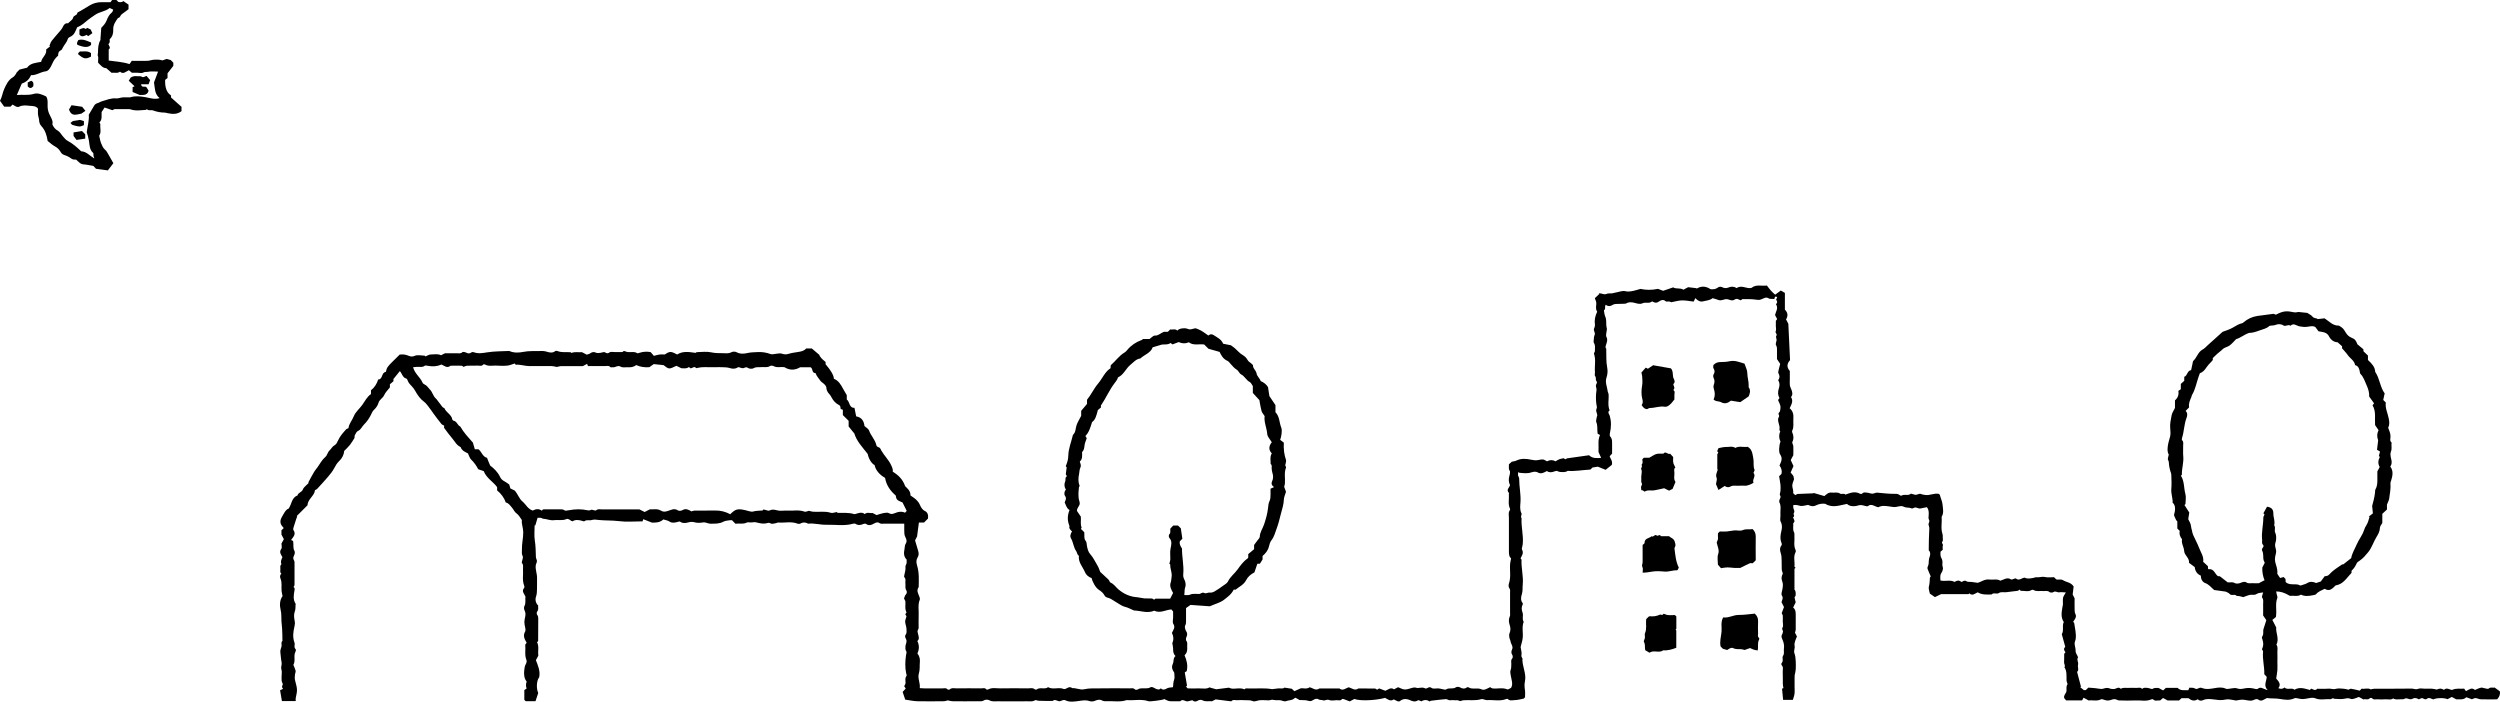 <?xml version="1.0" encoding="UTF-8"?>
<svg id="_レイヤー_2" data-name="レイヤー_2" xmlns="http://www.w3.org/2000/svg" width="436.47" height="122.64" viewBox="0 0 436.47 122.64">
  <g id="_レイヤー_1-2" data-name="レイヤー_1">
    <g>
      <path d="M3.38,12.15c.52-.12.89-.22,1.35-.33.56-.81,1.54-.85,2.46-1.02.09-.78,1.02-1.22.87-2.16.21-.17.45-.36.69-.55-.04-.03-.08-.05-.12-.08.12-.29.2-.62.38-.86.38-.5.82-.96,1.22-1.45.25-.3.55-.59.71-.94.2-.44.41-.75.95-.7.3-.32.78-.59.87-.96.11-.47.68-.36.73-.82.01-.14.35-.25.54-.36.52-.32,1.04-.62,1.56-.94.65-.4,1.35-.6,2.11-.6.51,0,1.03,0,1.59,0,.08-.11.19-.24.29-.38h.75c.09.09.21.21.35.35.28.03.57.1.86-.16.29.2.61.42.9.62v.79c-.08.06-.24.19-.4.31-.26.2-.52.39-.79.58-.25.18-.25.61-.64.64-.44.61-.87,1.21-.84,2.01.03.64-.11,1.24-.62,1.71-.03.27.12.6-.22.83.04.31.49.62.05.96v1.93c1.19.17,2.39.22,3.63.62.12-.18.29-.42.4-.57,1.02,0,1.88.02,2.73,0,.35-.01.69-.15,1.05-.19.34-.03.68-.02,1.03,0,.15,0,.3.07.53.12.2-.07.49-.17.75-.26.21.06.42.12.72.2.09.1.26.27.44.46v.55c-.34.44-.67.85-1.01,1.3v.82c-.14.11-.3.24-.42.33q-.07,1.97.96,2.66s.07.05.07.07c0,.14,0,.27,0,.34.63.56,1.23,1.1,1.83,1.63v.75c-.74.6-1.58.53-2.44.36-.16-.03-.31-.1-.47-.1-.73,0-1.42-.14-2.1-.39-.21-.08-.47,0-.71-.03-.12-.02-.23-.11-.36-.18-.02.02-.06.11-.11.12-.9.05-1.8.23-2.68-.08-.12-.04-.26-.05-.39-.05-.79,0-1.58-.01-2.36,0-.15,0-.29.12-.45.19-.43-.15-.88-.3-1.36-.47-.19.29-.35.53-.52.79-.05.62.16,1.32-.39,1.82.06.12.18.25.17.35-.08.65.22,1.35-.2,1.97.11.43.16.89.33,1.3.17.41.33.84.7,1.15.22.18.37.45.51.7.32.55.63,1.1.93,1.64-.32.41-.61.81-.96,1.26-.64-.09-1.32-.18-2.07-.28-.14-.15-.32-.35-.45-.49-.63-.11-1.17-.25-1.72-.28-.61-.04-.9-.51-1.3-.83-.3,0-.57.01-.85-.19-.35-.26-.76-.48-1.18-.6-.37-.11-.56-.34-.72-.62-.24-.41-.56-.69-.98-.92-.46-.25-.85-.63-1.24-.93-.16-1-.43-1.88-1.09-2.59-.29-.31-.39-.66-.41-1.07-.02-.32-.15-.62-.19-.94-.03-.34,0-.68,0-1.05-.37-.5-.99-.44-1.5-.49-.57-.06-1.18-.15-1.77.15-.4.2-.79-.17-1.17-.36-.1.1-.22.22-.36.36H.73c-.2-.29-.46-.65-.73-1.02.37-.67.44-1.4.72-2.02.35-.79.72-1.62,1.54-2.1.2-.11.34-.33.48-.51.08-.1.1-.24.18-.33.16-.18.33-.34.46-.47ZM13.47,4.76c-.29.67-.5,1.4-1.29,1.7-.15.06-.31.21-.35.36-.16.57-.6.98-.86,1.49-.09.17-.17.4-.32.46-.43.19-.51.52-.5.94-.44.38-.78.83-1.02,1.4-.34.81-.71,1.29-1.14,1.34-.91.1-1.65.73-2.58.67-.32.8-.9,1.24-1.61,1.48-.28.66-.55,1.28-.86,1.99,1.02-.11,1.98.1,2.95-.2.74-.23,1.47.13,2.16.44.35.5.25,1.08.26,1.64,0,.49.08.94.29,1.42.26.6.73,1.19.54,1.82.23.55.54.88.99,1.13.35.2.56.64.85.96.25.27.48.6.79.76.92.48,1.67,1.16,2.4,1.85.96.05,1.52.81,2.28,1.25,0-.17-.09-.28-.12-.41-.04-.19.03-.48-.08-.57-.64-.56-.6-1.36-.71-2.06-.1-.61-.27-1.19-.4-1.56.17-1.16.45-2.11.36-3.03.3-.5.57-.93.82-1.38.16-.3.33-.55.7-.64.27-.07.51-.26.78-.33.81-.22,1.58-.59,2.47-.5.37.04.76-.15,1.15-.18.41-.03.82,0,1.23,0,.06,0,.13-.02.19-.04.86-.24,1.63-.16,2.63.02.76.14,1.54.43,2.4.15-.91-.71-.81-1.77-.98-2.74.22-.6.46-1.23.71-1.89-.64,0-1.24-.09-1.79.04-.25.06-.52-.04-.8.13-.25.15-.66.03-1.01.03h-.97c-.21-.17-.38-.32-.53-.44-.55.25-.98.77-1.55.25-.45.36-.98.11-1.47.2-.29-.26-.57-.5-.92-.81-.59.02-.98-.51-1.43-.95v-.41c0-.24.07-.51-.02-.71-.12-.25,0-.44,0-.66.01-.76.03-1.51.43-2.19.03-.05,0-.13,0-.2.05-.66.1-1.31.14-1.92.42-.43.75-.8.95-1.32.19-.5.44-1.01.91-1.37.13-.1.15-.32.23-.49-.2-.09-.4-.18-.63-.29-.73.63-1.76.64-2.56,1.22-.39.28-.81.53-1.19.84-.57.47-1.11,1-1.92,1.32Z"/>
      <path d="M25.55,15.2c.11.18.25.4.39.62-.05.13-.08.29-.16.4-.39.46-.94.34-1.39.36-.43-.18-.81-.34-1.24-.52v-.84c.1-.05.24-.11.35-.16-.35-.32-.69-.64-1.02-.95.12-.2.2-.33.33-.56.26-.18.64-.31,1.08-.25.32.05.64-.08.97.15.14.1.51-.13.72-.2.23.27.4.47.63.74-.06.17-.16.43-.27.72h-1.31c.08.64.6.32.94.48Z"/>
      <path d="M14.92,19.35c-.19.14-.39.27-.71.49-.69.07-1.71.68-2.16-.73.11-.19.26-.43.44-.74.61.09,1.23.18,1.85.27.16.19.32.4.57.71Z"/>
      <path d="M15.39,6.32c-.07-.07-.15-.14-.25-.23-.4.16-.83.49-1.27-.05v-.89c.2-.08.43-.21.67-.25.13-.02.29.09.46.16.04-.04.11-.1.21-.2.19.09.39.18.61.28.09.18.18.38.31.65-.25.17-.5.36-.75.53Z"/>
      <path d="M14.88,24.2c-.54.08-1.02.15-1.52.23-.16-.22-.31-.41-.52-.69v-.62c.51-.09,1.02-.17,1.46-.25.24.24.41.41.58.58v.75Z"/>
      <path d="M15.9,7.42v.43c-.15.09-.3.23-.48.28-.6.19-1.17-.05-1.72-.23-.35-.11-.34-.39-.02-.91.81-.23,1.5.13,2.21.43Z"/>
      <path d="M15.89,9.28v.6c-.92.49-1.28.42-2.25-.42,0-.06,0-.14.03-.19.06-.08.14-.15.28-.29.61.05,1.31-.17,1.94.29Z"/>
      <path d="M12.29,21.47c.21-.16.32-.24.45-.34.33-.05.71-.11,1.22-.2.12.04.39.13.69.22v.7c-.26.08-.53.25-.79.23-.41-.02-.81-.16-1.21-.27-.11-.03-.18-.17-.36-.35Z"/>
      <path d="M4.84,14.4c.22-.11.39-.2.59-.3.48.18.43.57.38.96-.31.36-.61.44-.97.01v-.66Z"/>
    </g>
    <g>
      <path d="M296.14,50.45c.76-.52,1.6-.57,2.5.04.42.04.88.03,1.27-.28.27-.21.56-.18.83-.04.35.18.69.16,1.04.02.48-.2.96-.19,1.43.11.85-.63,1.72.2,2.59-.04.78-.66,1.73-.28,2.68-.41.22.29.45.61.71.9.22.25.47.46.73.7.3-.22.66-.49.99-.73.24.14.46.27.71.42v2.92c.55.55.56,1.12.2,1.7.15.29.29.55.4.76.1,2.15.2,4.28.3,6.35-.59.66-.59,1.27-.04,1.9v1.51c0,.34-.04.69.01,1.02.05.31.24.59.33.89.11.38.2.78-.14,1.13.46.68.09,1.28-.23,1.96.57.45.71,1.1.65,1.83-.06.69.14,1.41-.2,2.07-.04.08-.04.22,0,.3.25.56.3,1.1.02,1.69-.08.17.16.48.17.73.03.55,0,1.09,0,1.58-.16.3-.3.55-.45.84.15.33.31.68.48,1.05-.17.38-.33.75-.5,1.14.18.21.35.37.46.56.09.16.08.37.13.62-.09.33-.33.76-.3,1.17.03.41.25.81.14,1.22.13.13.23.23.37.36.12-.06.26-.13.39-.2.91-.03,1.82-.07,2.74-.11.05,0,.1-.08.08-.07.62.18,1.2.35,1.88.55.32-.26.7-.69,1.28-.61.49.07.99-.15,1.47.18.24.17.67-.13.93.17.83-.29,1.64-.64,2.52-.16.1.06.34.06.39,0,.24-.31.57-.2.85-.18.32.02.63.18.94.18.28,0,.57-.2.84-.18,1.14.11,2.27.24,3.41.21.25,0,.51.23.74.34.14-.05.29-.13.44-.15.42-.07.87.13,1.26-.2.08-.06.3.05.46.09.16.03.32.11.47.09.28-.04.63-.26.83-.16.26.12.5.13.75.18.82.14,1.57-.36,2.39-.19.06.06.18.12.2.21.14.56.42,1.11.46,1.64.06.71.28,1.48-.16,2.17.1,1-.19,2.02.16,3.01.06.18.04.4.04.6,0,.23.07.55-.05.69-.26.29.17.43.07.69-.08.21-.02.47-.02.74-.11.1-.24.22-.4.36.01.37-.06.73.17,1.12.17.27.22.69.16,1.01-.06.35.2.65.07.98-.04.09-.03.19-.07.28-.11.23-.28.44-.33.68-.06.29-.01.61-.01.94.82.22,1.69-.18,2.47.26.39-.26.78-.36,1.17,0,.3-.03.52-.38.91-.12.22.15.58.08.87.12.31.04.63.09,1.11.15.57-.15,1.21-.69,2.04-.57.62.09,1.28-.17,1.89.2.6-.15,1.18-.69,1.89-.21.07.05.25-.04.37-.07.15-.04.38-.17.45-.11.59.5,1.01-.12,1.57-.14.43.26.95.13,1.47.05.19-.03.38-.15.56-.12.5.06.96-.16,1.48-.04.52.12,1.08.03,1.59.03.15.15.27.27.38.38.39.13.8-.1,1.19.15.59.37,1.4.36,1.85,1.1-.04.36-.09.78-.17,1.4.03.05.16.31.34.65,0,.54-.02,1.19,0,1.84.01.32-.02.62.16.96.22.42-.1.87-.41,1.29.06.09.18.19.19.3.12.89.36,1.76.25,2.67-.03.28-.19.56-.19.84.01.42.19.84.17,1.25-.02.47.32.77.43,1.16-.29.43.11.85,0,1.28-.11.44.22.95-.17,1.26.24.92.46,1.75.68,2.59-.05.02-.1.05-.14.07.21.17.41.34.65.53h.33c.13-.13.25-.25.44-.44.53.05,1.13.06,1.72.17.36.06.68.11,1.05-.03.28-.11.68-.12.95,0,.24.1.45.09.67.11.43.04.84-.51,1.29-.04.38-.26.82-.15,1.23-.16.48-.01.96-.03,1.44,0,.35.02.75-.17,1.05.18.27-.29.62-.2.94-.18.32.02.73.28.92.15.37-.24.71-.11.99-.15.29.16.51.28.81.44.15-.13.31-.29.49-.45.67,0,1.36,0,2.04,0,.5.54,1.16.39,1.87.41.06-.14.14-.34.18-.44.42.04.7-.02.87.09.27.18.46.16.72.02.16-.09.42-.14.58-.07.78.32,1.52.16,2.31.03.59-.1,1.25-.2,1.89.11.25.12.63-.03.96-.05.32-.02.68-.13.96-.02.47.18.86.12,1.33.02.5-.11,1.07-.1,1.57.01.26.06.61.18.75.06.49-.4.86-.06,1.28.08.14.04.26.12.46.14-.79-.75-.21-1.55-.17-2.31-.16-.16-.3-.31-.43-.46.06-1.32-.35-2.6-.21-3.92.01-.14-.12-.29-.19-.45.27-.54.29-1.11.08-1.69-.05-.15-.14-.38-.07-.47.37-.46.1-.98.28-1.44.16-.48.31-.97.47-1.46-.18-.26-.37-.55-.56-.83,0-.65.02-1.3,0-1.95-.02-.38.13-.78-.17-1.17-.11-.15.09-.53.18-.9-.41.08-.84.06-1.12.26-.43.3-.86.07-1.27.18-.37.1-.72.25-1.08.38-.23-.06-.47-.12-.72-.18-.16-.03-.39.02-.48-.07-.35-.35-.88.1-1.21-.33-.13-.16-.38-.23-.66-.38-.58-.08-1.26-.18-2.01-.28-.49-.39-.88-.96-1.58-1.22-.49-.18-.76-.71-.76-1.29-.65-.28-.99-.79-1.06-1.49-.34-.25-.68-.51-1-.75.1-.88-.8-1.26-.85-2.08-.04-.69-.53-1.33-.37-2.04-.38-.47-.52-.96-.4-1.45-.18-.18-.3-.3-.42-.42v-1.24c-.27-.2-.32-.55-.47-.81-.22-.38-.01-.59.03-.89.09-.55.1-1.14-.38-1.57.04-.8-.3-1.56-.23-2.38.07-.81.03-1.64,0-2.46,0-.25-.13-.49-.19-.74-.08-.31-.16-.62-.2-.94-.04-.32,0-.63-.18-.96-.11-.19.07-.54.13-.9-.32-.55-.22-1.26-.11-1.88.08-.41.23-.86.34-1.28.11-.45.06-.96.02-1.43-.08-.78.11-1.53.24-2.27.07-.42.36-.81.59-1.3v-1.32c.48-.42.71-.95.59-1.65.15-.1.31-.22.43-.3v-.92c.2-.18.4-.36.6-.54v-.7c.58-.19.48-1.07,1.2-1.17.1-.48.2-.95.33-1.56.26-.24.54-.63.78-1.07.2-.37.51-.76.87-.95.38-.2.62-.5.91-.76.86-.76,1.7-1.53,2.61-2.35.56-.19,1.17-.39,1.78-.73.51-.28,1.02-.65,1.63-.77.09-.02.17-.09.24-.15.71-.6,1.47-.97,2.43-1.12.9-.14,1.82-.21,2.72-.36.14-.02.3.08.5.14,1.29-.66,1.82-.7,3.21-.41.23.05.48-.04.76-.06.47.05.99.11,1.51.16.3.21.7.38.93.67.26.33.7.19.87.41.47-.05.89-.09,1.22-.13.83.54,1.43,1.3,2.46,1.27.08,0,.17.08.25.13.54.35.55.39,1,1.11.23.36.5.66.93.84.72.31.78.45,1.1,1.19.41.34.71.6,1.03.86,0,.13.02.26.02.35.29.28.55.54.78.75v.77c.63.6,1.23,1.18,1.27,2.08.8,1.17.84,2.67,1.65,3.75-.1.46-.18.83-.25,1.15.19.19.31.31.45.45-.14.96.32,1.83.5,2.74.11.56.2,1.09-.09,1.65.18.51.45,1.03.41,1.65-.02.31-.16.69.19.94-.09.52.11,1.05-.12,1.59-.14.33-.07.79.02,1.16.13.5.21.96-.13,1.45.58.76.41,1.6.15,2.44-.05.15-.13.31-.12.46.08.91-.1,1.8-.22,2.69-.04.31-.22.59-.39,1.05v.86c-.27.25-.54.5-.81.75v1.6c-.16.3-.4.55-.41.81-.02.65-.32,1.17-.64,1.69-.51.85-.78,1.81-1.42,2.6-.45.55-.89,1.07-1.47,1.47-.19.13-.43.26-.52.45-.22.48-.48.92-.88,1.28-.07.06-.03.26-.03.4-.83.83-1.4,1.99-2.79,2.2-.51.49-1.02,1.15-1.9.59-.52.27-1.08.44-1.48.91-.12.15-.4.18-.62.22-.69.13-1.37.23-2.04-.11-.62.39-1.31.12-1.94.21-.93-.55-1.6-.77-2.4-.77.04.19.08.37.12.56.04.19.15.41.09.57-.42,1.05-.05,2.14-.25,3.34-.13.1-.37.29-.62.5.23.45.43.84.67,1.31-.09.95.57,1.98.04,3.02.33.44.13.97.17,1.46.03.51,0,1.03,0,1.54,0,.48.03.96,0,1.44-.04.49-.14.97-.21,1.46.41.5.92.98.38,1.69.41.18.75.15,1.08-.12.49.51,1.23-.05,1.74.39.87-.52,1.71-.23,2.67.04-.07,0-.03.01,0,0,.08-.06.15-.13.25-.23.33.09.68.46,1.04.02.65,0,1.31.04,1.95-.02.43-.04.82.18,1.28.04.44-.13.95-.05,1.43-.02.25.01.5.1.8.17.11-.04.3-.19.46-.17.5.07.98.21,1.5.33.08-.08.2-.2.35-.35.52.11,1.12-.18,1.56.13.27-.05.49-.12.7-.12,2.16,0,4.32.01,6.48-.02.36,0,.67.22,1.08.05.35-.15.81-.03,1.22-.03s.82-.02,1.23,0c.25.01.5.09.85.15.55-.23.71-.23,1.26.05.27-.3.58-.24.91-.12.18.06.42.18.56.11.64-.31,1.32-.14,2.04-.2.1.14.21.3.31.44.55-.27.99-.73,1.57-.21.35-.14.69-.32,1.06-.4.2-.05.44.07.66.11.23.03.56.16.67.06.34-.34.72-.09,1.04-.2.34.25.66.48.93.68.07.57-.11.97-.48,1.39-.94,0-1.92.03-2.9-.01-.35-.01-.67-.28-1.05-.19-.15.04-.29.12-.45.19-.3-.11-.63-.23-.99-.36-.46.49-1.11.35-1.75.37-.23-.13-.48-.27-.77-.42-.23.12-.49.25-.76.39-.57-.26-1.9-.25-2.48.04-.37-.08-.74-.46-1.18-.06-.09.08-.4.03-.53-.07-.33-.23-.55.02-.81.12-.32-.18-.64-.33-1.02-.14-.14.07-.31.14-.46.13-.31-.03-.71-.26-.91-.14-.31.19-.58.13-.87.14-.41,0-.84.1-1.23-.15-.43.33-.92.1-1.38.15-.44.04-.89.03-1.34,0-.32-.02-.68.15-.96-.19-.05-.07-.33-.07-.39,0-.34.39-.79.06-1.11.22-.3-.16-.55-.3-.8-.44-.29.11-.59.24-.89.32-.17.05-.4.08-.55.01-.39-.18-.73-.09-1.12-.01-.57.11-1.19.01-1.78,0-.05,0-.1-.07-.16-.12-.17.07-.36.21-.52.2-.86-.08-1.74.21-2.6-.17-.32-.14-.75-.08-1.12-.01-1.09.2-1.08.21-2.09,0-.13-.03-.29-.05-.4,0-.81.41-1.7.28-2.48.14-.81-.15-1.6-.05-2.35-.17-.52.21-.94.74-1.55.24-.13-.1-.48-.04-.67.06-.39.23-.81.16-1.18.1-.89-.15-.88-.17-1.89.02-.21.04-.45-.07-.67-.09-.36-.04-.74-.15-1.09-.09-1.11.19-1.1.13-2.1.02-.65-.07-1.34-.2-2,.11-.32.15-.64.13-.93-.16-.57.39-1.09.24-1.61-.18h-1.22c-.14.13-.28.27-.43.4h-1.98c-.24-.13-.49-.27-.81-.44-.15.13-.32.27-.53.45-.37-.1-.83.2-1.21-.21-.05-.05-.21-.04-.3,0-.91.42-1.87.13-2.8.19-.92.05-1.85.02-2.78,0-.13,0-.26-.03-.37-.09-.35-.19-.69-.16-1.04-.02-.41.17-.83.16-1.25,0-.18-.07-.43-.16-.57-.08-.71.37-1.46.09-2.13.2-.3-.17-.55-.3-.89-.49-.1.18-.2.36-.27.47h-2.79c-.49-.53-.48-.57.05-1.5.09-.44-.12-.94.22-1.34-.07-.22-.18-.43-.19-.64-.03-.79.1-1.6-.37-2.31.22-.29-.08-.55-.06-.84.04-.48,0-.96.02-1.44,0-.11.14-.21.23-.33-.26-.31-.39-.63-.04-.94-.2-.75-.41-1.48-.61-2.22.42-.64,0-1.44.35-2.12-.53-.77-.4-1.65-.25-2.53.03-.19.09-.38.1-.57.02-.38-.05-.76.02-1.13.06-.3.29-.56.49-.94-.45-.01-.83-.08-1.18-.02-.33.06-.61-.3-.98-.04-.16.11-.55.12-.69,0-.34-.31-.71-.15-1.06-.18-.59-.06-1.21.14-1.77-.2-.07-.04-.22-.03-.29.01-.6.39-1.24.12-1.87.15-.07,0-.15-.12-.26-.22-.1.08-.2.21-.31.22-.65.09-1.31.14-1.96.24-.45.07-.9-.14-1.37.17-.32.21-.87-.16-1.23.23-.82,0-1.66.1-2.42-.38-.47.2-.91.69-1.47.18-.05.05-.09.14-.14.14-1.64,0-3.27,0-4.78,0-.44.21-.76.36-1.08.52-.27-.19-.5-.35-.88-.61-.05-.31-.28-.83-.17-1.25.14-.5.13-.98.17-1.47,0-.12.11-.22.15-.29-.19-.45-.39-.88-.56-1.33-.04-.11,0-.26.04-.39.04-.15.14-.29.15-.45.04-.42,0-.83.18-1.26.11-.28.19-.73-.1-1.06-.02-.02-.07-.05-.06-.07.02-1.26.02-2.51.1-3.77.02-.26-.09-.47-.13-.68-.06-.32.29-.53.07-.89-.14-.22-.05-.6-.04-.9.01-.43.02-.86-.33-1.28-.21.04-.46.09-.71.14-.19.03-.39.11-.58.09-.25-.03-.49-.18-.74-.18-.21,0-.48.24-.62.17-.43-.22-.92-.07-1.32-.28-.33-.18-.66-.14-.97-.07-.78.17-.77.12-1.6,0-.64-.09-1.33-.2-1.93.14-.63-.09-1.16-.73-1.84-.19-.06.05-.2.02-.3,0-.32-.06-.63-.19-.94-.19s-.63.15-.94.18c-.54.06-1.06,0-1.45-.38-1.25.21-2.47.79-3.8-.02-.51-.08-1.1.01-1.63.28-.37.19-.69.16-1.05.04-.12-.04-.25-.13-.36-.12-.42.05-.85.23-1.25.17-.41-.06-.8-.28-1.31-.11.03.24,0,.52.12.73.14.28.1.46-.04.73-.06.12.29.42-.1.64.11.34.47.69.03,1.04.07.52-.14,1.06.15,1.58.1.19.04.46.06.69.07.79-.18,1.61.2,2.38.05.11.06.3,0,.4-.42.8-.1,1.66-.19,2.49,0,.07.12.15.19.23-.06.07-.19.14-.19.22-.01,1.2,0,2.4,0,3.59.28.31.21.69.2,1.04,0,.11-.19.22-.18.32.02.25.11.49.2.84-.11.23-.27.55-.45.93.49.38.45.94.45,1.51,0,.79,0,1.57,0,2.36,0,.15-.07.3-.13.52.09.17.21.41.34.66-.2.54-.52,1.07-.4,1.68.08.43-.21.82-.03,1.28.16.41.19.89.22,1.34.03.48.02.96,0,1.44-.01.28-.09.57-.16.93-.04-.09-.04.94-.04.97,0,.38,0,.75,0,1.13,0,.41.04.83-.01,1.23-.04.35-.18.68-.29,1.07h-1.7c-.06-.6-.12-1.24-.19-1.96.02,0,.13-.05.25-.09-.04-.22-.11-.46-.11-.69-.02-.72.02-1.44-.02-2.16-.02-.38.17-.81-.19-1.16-.06-.06-.06-.32.01-.38.38-.38,0-.9.23-1.24.29-.43.09-.85.16-1.27.09-.57-.05-1.13-.28-1.63-.16-.35-.22-.61,0-.92.05-.07.03-.2.08-.27.18-.29-.28-.52-.03-.88.16-.24.03-.66.03-1.01s.02-.69,0-1.03c-.01-.15-.12-.29-.19-.44.13-.34.26-.7.4-1.08-.13-.26-.28-.54-.43-.84.07-.38.38-.71.06-1.18-.16-.22.02-.7.09-1.06.09-.49.16-.96-.04-1.45-.18-.46-.11-.85.12-1.31-.07-.26-.18-.5-.19-.75-.03-.51.01-1.03-.02-1.54-.02-.42,0-.83-.15-1.27-.13-.37-.24-.93.12-1.35.07-.08.07-.28.03-.39-.32-.74-.21-1.44-.03-2.2.11-.47.16-1.03-.14-1.57-.17-.32,0-.81-.04-1.21-.06-.73.19-1.48-.19-2.18-.04-.08-.01-.2,0-.3.02-.3.38-.52.12-.91-.11-.17.07-.52.08-.78.02-.34.03-.69,0-1.03-.06-.52-.16-1.03-.24-1.51.17-.16.29-.29.42-.42.12-.53-.02-1.01-.35-1.46.27-.63.62-1.23.1-1.95-.27-.38-.17-1.62.04-2.13.01-.03.02-.06.03-.09-.29-.59-.3-1.19-.04-1.81-.04-.07-.18-.2-.15-.29.2-.76-.52-1.52-.09-2.22.19-.31-.27-.49.05-.76.18-.15.21-.53.23-.81.05-.5-.26-.91-.42-1.37.08-.11.15-.22.24-.34-.3-.54-.3-1.11-.1-1.7.16-.49.17-.97-.12-1.42.22-.32.31-.64.13-1.01-.07-.14-.14-.32-.12-.46.08-.44.21-.86.34-1.38-.14-.21-.33-.5-.56-.84,0-.41.01-.89,0-1.37-.01-.36.06-.7-.17-1.06-.12-.18.05-.54.11-.92-.02-.17-.18-.54-.06-.7.25-.34-.26-.48-.1-.81.12-.25.02-.6.02-.91v-.9c.09-.12.17-.22.23-.31-.14-.27-.26-.5-.37-.71.14-.61.63-1.2.16-1.89.26-.23.29-.49.03-.77.06-.15.12-.3.19-.5-.17-.02-.26-.04-.37-.05-.05.13-.09.25-.15.43-.33-.1-.66.07-1.03-.16-.43-.27-.89.09-1.3.23-.35.12-.59.07-.92.02-.73-.11-1.48-.08-2.23-.09-.11,0-.22.12-.37.21-.32-.09-.65-.42-1.07-.12-.49.34-.94-.07-1.41-.08-.48-.01-.92.35-1.43.14-.32-.13-.66-.21-1-.31-.47.39-1.11.41-1.69.56-.47.11-.9-.1-1.32-.57-.13.26-.22.45-.3.61-.76-.09-1.41-.23-2.06-.21-.6.02-1.2.2-1.86.32-.06-.02-.2-.11-.35-.13-.2-.03-.49.08-.6-.03-.47-.44-.92-.15-1.26.08-.44.29-.74.13-1.12-.07-.07.04-.14.1-.23.14-.46.24-.97-.04-1.46.2-.4.19-.86.06-1.33-.07-.46-.13-1.07-.21-1.56.12-.07.04-1.57.05-1.67.06-.19.02-.4.03-.55.12-.44.28-.87.37-1.3.02-.24.33.06.76-.32.97.07.35.08.72.22,1.04.24.51.17,1.04.2,1.56.01.25.08.5.11.66-.04.53-.25,1.06-.08,1.41.24.47.09.78-.02,1.19-.07.26-.28.57-.02.85.02.02,0,.07,0,.1.04,1.07-.05,2.13.17,3.21.11.55.07,1.16-.14,1.77-.26.79.14,1.62.24,2.44.02.12.11.23.13.36.1.96-.21,1.94.19,2.88-.45.33-.06.66.03.97.27.95.27,1.92,0,3.12-.03.15-.02.37.07.47.41.45.32.99.33,1.51,0,.48,0,.96,0,1.48-.13.14-.28.31-.43.47.18.48.56.86.38,1.5-.31.24-.7.55-1.08.86-.5-.2-.97-.39-1.36-.55-.32.05-.61.1-.94.15-.08.08-.2.2-.31.32-.07.02-.13.05-.19.05-1.27.06-2.54.32-3.82.21-.38.28-.82.21-1.25.2-.16,0-.32-.05-.46-.12-.23-.12-.4-.06-.64.03-.42.17-.9.22-1.28-.08-.53.27-.99.61-1.65.22-.27-.16-.75-.1-1.08.02-.7.24-1.38.12-2.07.07-.05,0-.09-.09-.16-.17-.1.32-.15.59.03.88.07.1.09.25.09.37,0,1.34.31,2.67.23,4.02-.04.65-.16,1.33.17,1.98.12.23-.24.56.02.85-.1,1.52.36,3.01.2,4.53-.03.25-.1.49-.17.81.28.62.26.81-.21,1.67.05.08.17.18.17.27-.07,1.45.36,2.88.21,4.33-.06.55.03,1.1-.16,1.68-.15.44-.25,1.07.16,1.55.03.04.03.15,0,.2-.26.49-.21.96-.02,1.48.17.49-.15,1.07.19,1.56-.37.94-.06,1.92-.18,2.88-.07.53-.25,1.06-.36,1.52.06.34.1.62.16.9.07.35-.17.75.16,1.06-.1,1.37.73,2.65.44,4.02-.12.55-.08,1.05,0,1.58.06.4.01.82.01,1.22-.1.1-.2.2-.24.24-.54.1-1.02.24-1.5.25-.41,0-.88.2-1.26-.18-.05-.05-.21-.04-.3,0-1.08.43-2.21.11-3.31.19-.34.02-.74-.26-1.04-.17-1.03.31-2.08.11-3.11.19-.24.02-.55.21-.7.11-.27-.18-.52-.09-.78-.11-.27-.03-.55-.04-.82,0-.3.05-.51-.21-.74-.2-.89.06-1.77.19-2.65.29-.06,0-.11.07-.19.12-.47-.31-.96-.34-1.44-.02-.22-.07-.53-.26-.63-.18-.49.36-.95.15-1.38-.03-.67-.29-1.25-.27-1.81.21-.04.03-.13,0-.31,0-.16-.08-.42-.2-.72-.34-.55.42-1.02-.01-1.51-.27-1.06.33-4.07.67-5.35.19-.25.13-.53.28-.81.43-.34-.13-.7-.28-1.05-.4-.09-.03-.26-.05-.3,0-.27.35-.63.17-.95.19-.44.03-.94.12-1.32-.04-.42-.17-.71.21-1.09.05-.23-.1-.49.01-.76-.17-.31-.22-.72,0-1.01.18-.29.18-.47.17-.8.07-.47-.14-1-.09-1.48-.12-.24-.13-.46-.26-.71-.4-.07.04-.16.07-.23.13-.41.37-.97.28-1.45.47-.28.11-.68-.13-1.03-.17-.3-.03-.62.03-.92-.02-.26-.04-.48-.11-.76,0-.28.09-.61.02-.92.02s-.62-.03-.92,0c-.42.04-.92.31-1.23.16-.48-.22-.92-.12-1.37-.16-.44-.03-.89-.03-1.34,0-.35.02-.76-.17-1.05.2-.84-.1-1.68-.21-2.72-.34-.05.03-.31.16-.65.33-.49-.08-1.08.14-1.67-.18-.2-.11-.56-.1-.86.1-.28.19-.64.16-.89-.11-.25.07-.5.13-.75.19-.46.13-.91-.52-1.37,0-.48,0-.96,0-1.44,0-.53,0-.61-.03-1.37-.4-.02.02-.04.06-.07.07-.34.12-2.38.41-2.64.32-1.26-.43-2.55-.09-3.82-.2-1.12.39-2.27.15-3.41.19-.31.01-.62.05-.97-.16-.26-.16-.76-.09-1.07.06-.38.18-.78.18-1.08.08-.63-.22-1.17-.1-1.8-.02-.77.1-1.61.27-2.39-.12-.4-.2-.76.24-1.13.16-.37-.08-.71-.37-1.09-.04-.8,0-1.6,0-2.41-.03-.22,0-.52-.18-.66-.09-.45.28-.91.18-1.37.18-1.71.01-3.43.02-5.14,0-.49,0-.98.09-1.47-.18-.24-.13-.68-.14-.9,0-.39.26-.78.17-1.17.17-1.44.02-2.88.02-4.32,0-.28,0-.57-.1-.88-.15-.2.05-.45.15-.7.15-1.54.02-3.08.03-4.63,0-.65-.02-1.3-.17-2.08-.28-.13-.39-.29-.87-.45-1.34.21-.23.36-.4.54-.6-.08-.12-.15-.23-.27-.4.05-.09.12-.23.21-.41.1-.42-.17-.94.2-1.4.07-.08-.04-.31-.07-.47-.21-1.03-.17-2.06-.03-3.09.04-.25.16-.59.05-.74-.23-.3-.11-.59-.14-.87-.01-.15.07-.31.11-.46.03-.12.07-.25.08-.38.04-.4-.43-.79-.18-1.13.27-.36.17-.71.17-1.06,0-.52-.34-1.01-.19-1.56.05-.18.11-.36.19-.63-.03-.06-.11-.19-.21-.37.06-.09.13-.19.22-.32-.35-.63-.14-1.35-.2-1.96-.1-.2-.17-.34-.24-.47.1-.24.14-.5.28-.64.25-.24.25-.59.14-.74-.29-.42-.12-.85-.18-1.27-.05-.35.15-.75-.19-1.06-.05-.05-.03-.2-.01-.3.06-.32.14-.63.2-.94.07-.32-.09-.64.13-.98.14-.22.07-.58.09-.85-.54-.54-.51-1.22-.38-1.81.07-.31.03-.7.19-.93.3-.44.16-.81-.03-1.18-.22-.41-.19-.83-.2-1.26,0-.34,0-.68,0-1.1-1.17,0-2.33.01-3.48,0-.32,0-.64.09-.97-.17-.16-.13-.54-.02-.83.15-.4.24-.89.43-1.38.07-.1-.08-.34-.06-.47,0-.48.22-.93.27-1.4-.03-.1-.06-.28-.05-.4-.01-1.53.43-3.1.14-4.65.18-1.07.03-2.12-.31-3.2-.19-.46-.26-.9-.28-1.38-.01-.13.07-.36.06-.5,0-1.09-.42-2.21-.1-3.31-.19-.15-.01-.3.09-.46.12-.3.04-.68.18-.87.05-.35-.22-.56-.07-.88-.01-.53.09-1.11-.05-1.65-.18-.28-.07-.5-.04-.76,0-.3.05-.67-.09-.91.03-.65.33-1.33.1-1.98.2-.2-.2-.39-.4-.58-.6-.1,0-.2-.04-.3-.02-.41.08-.87.07-1.22.27-.72.39-1.47.33-2.22.35-.47.01-.86-.31-1.36-.22-.43.07-.91.1-1.33,0-.42-.11-.74-.15-1.18-.02-.43.12-.99.23-1.47-.12-.11-.08-.36.04-.54.08-.45.1-.88.2-1.33-.11-.28-.19-.65-.23-1.05-.36-.58.57-1.39.58-2.01.55-.59-.23-1-.39-1.5-.59-.04.13-.11.33-.12.38-1.52,0-2.83.13-4.11-.04-1.18-.15-2.35-.08-3.51-.2-.44-.05-.83-.13-1.28.01-.39.13-.86-.12-1.26.21-.08.06-.3-.05-.46-.09-.55-.15-1.1-.22-1.62.1-.37-.09-.68-.56-1.05-.39-.73.32-1.46.09-2.18.19-.65.09-1.23-.21-1.86-.25-.15,0-.29-.14-.44-.16-.2-.03-.4,0-.56,0-.14.47-.26.9-.39,1.33-.04,0-.08-.02-.12-.03,0,.89-.11,1.79.03,2.65.16.97.15,1.93.19,2.9,0,.25.2.5.18.74-.02.24-.18.46-.21.74-.08.75.25,1.44.23,2.18-.02.65.02,1.3-.01,1.95-.02.42,0,.82-.16,1.27-.18.5-.11,1.12.37,1.59-.06.33.13.7-.18,1.04-.1.11-.1.46,0,.58.17.21.19.41.19.65,0,1.3,0,2.6-.02,3.9,0,.07-.13.15-.19.22.4.77.1,1.6.23,2.35-.16.29-.29.54-.43.79.36.95.79,1.87.58,2.98-.52.64-.5,2.09-.17,2.75-.16.47-.31.92-.48,1.44h-1.7s-.14-.13-.25-.24v-1.7c.1-.07.27-.19.41-.29q-.24-.5,0-1.2c-.44-.54-.5-1.22-.43-1.92.04-.38.08-.8.27-1.11.16-.27.2-.56.11-.76-.35-.89-.1-1.8-.2-2.65.1-.14.18-.24.25-.34-.39-.64-.68-1.24-.27-1.95.09-.16.07-.41.03-.6-.22-1.06-.21-1.05,0-2.09.05-.28.04-.64-.08-.88-.16-.31-.19-.67-.08-.87.31-.56.1-1.12.19-1.65-.19-.51-.75-.93-.23-1.53.07-.08.06-.28,0-.4-.37-.95-.13-1.93-.2-2.89-.03-.35.13-.75-.2-1.05-.03-.03-.01-.13,0-.2.06-.34.27-.78.14-1.01-.21-.38-.12-.73-.13-1.08-.04-1.04.24-2.05.23-3.1,0-.74-.33-1.43-.24-2.12-.3-.4-.52-.86-.88-1.11-.42-.29-.56-.73-.86-1.07-.3-.34-.55-.78-1.08-.89-.28-.85-.82-1.55-1.5-2.1v-.57c-.68-.96-1.85-1.54-2.34-2.8-.25-.08-.58-.2-.96-.33-.31-.6-.71-1.19-1.25-1.7-.24-.23-.32-.61-.54-1.06-.41-.22-1.05-.43-1.29-1.12-.68-.28-.98-.94-1.41-1.45-.51-.6-.98-1.23-1.45-1.87-.06-.09,0-.26,0-.4-.17-.1-.38-.17-.49-.31-.45-.56-.89-1.13-1.31-1.71-.35-.47-.66-.97-1.03-1.42-.21-.26-.4-.52-.69-.74-.67-.49-1.14-1.18-1.55-1.91-.14-.25-.31-.5-.51-.71-.32-.34-.65-.65-.81-1.11-.04-.12-.11-.29-.21-.31-.69-.18-.75-.9-1.14-1.31-.37.46-.75.92-1.12,1.38-.02.02,0,.07,0,.1v.29c-.18.16-.42.35-.62.53v.55c-.35.45-.79.85-1,1.35-.24.54-.83.76-.99,1.34-.14.52-.47.92-.85,1.29-.2.19-.31.48-.44.74-.32.65-.71,1.24-1.23,1.75-.35.34-.57.9-.98,1.08-.39.17-.42.48-.6.72-.1.14-.07.38-.09.56-.27.41-.51.84-.81,1.22-.27.35-.61.64-.99,1.04-.04.6-.32,1.24-.86,1.75-.39.36-.64.8-.89,1.27-.28.54-.68,1.03-1.08,1.5-.61.72-1.25,1.4-1.89,2.1-.08.09-.21.13-.38.23-.08.99-1.26,1.54-1.31,2.64-.63.63-1.25,1.25-1.88,1.88.03.02.06.04.09.06-.07.18-.14.35-.2.53-.16.48-.32.96-.46,1.45-.04.13-.06.31,0,.4.49.69.02,1.15-.41,1.73.14.07.31.16.35.18.14.68-.07,1.22.24,1.73.11.19.06.56-.06.77-.18.34-.21.6,0,.92.08.12.07.32.07.48,0,1.13,0,2.26,0,3.39,0,.26.05.53-.18.73.26.16.21.42.17.64-.14.79-.28,1.58.21,2.31-.07.45.03.89-.16,1.37-.19.47-.12,1.09-.01,1.62.07.35.03.66-.04.96-.22.95-.35,1.87,0,2.81.14.36-.17.81.2,1.15.07.06.06.29,0,.4-.43.72.05,1.59-.39,2.35.12.3.3.65.39,1.01.05.2-.09.44-.11.66-.02.32-.08.66,0,.96.47,1.77.42,1.76.13,3.16-.03.16,0,.33,0,.53h-2.41c-.1-.6-.21-1.24-.32-1.89.18-.09.32-.15.51-.24-.08-.14-.16-.28-.19-.35.06-.23.2-.48.13-.58-.25-.37-.18-.77-.19-1.16,0-.44.1-.92-.03-1.33-.14-.43.12-.78.04-1.18-.12-.58-.14-1.17-.22-1.76-.05-.38.1-.7.2-1.05.09-.31-.16-.68.16-.96-.02-.73,0-1.47-.06-2.2-.03-.36-.08-.86-.11-1.22-.05-.66.03-1.3-.14-1.98-.2-.8-.18-1.72.33-2.44-.06-.32-.14-.6-.17-.88-.07-.72.12-1.46-.19-2.18-.1-.23-.15-.61.17-.83-.3-.22-.19-.55-.19-.83,0-.29-.1-.62.2-.84-.22-.44-.02-.82.16-1.23-.22-.43-.64-.85-.19-1.46.15-.2.02-.6.02-.91.14-.25.27-.5.42-.77-.12-.24-.26-.49-.42-.8v-.76c.11-.11.24-.22.37-.34-.02-.05-.02-.12-.05-.15-.6-.58-.65-1.17-.2-1.91.34-.56.57-1.17,1.15-1.39.53-.81.5-1.89,1.54-2.29.11-.51.74-.53.93-1.04.15-.41.61-.71.97-1.09,0-.05-.02-.16.03-.24.32-.59.63-1.18.97-1.75.17-.28.38-.53.58-.79.44-.61.77-1.29,1.37-1.8.33-.29.38-.8.73-1.13.32-.3.49-.72.93-.95.25-.13.42-.49.55-.78.34-.76.88-1.37,1.43-1.97.08-.09.22-.11.4-.2.07-.75.65-1.36.94-2.1.28-.73.99-1.29,1.47-1.96.48-.67.83-1.43,1.52-1.89v-.67c.58-.44,1.01-1.08,1.26-1.88.85-.01.52-1.24,1.34-1.32.22-.86.03-.7,2.42-3.03.46-.04.93-.04,1.41.16.35.14.69.29,1.18.07.48-.22,1.14-.06,1.73-.04.08,0,.15.13.17.14.32-.13.62-.34.91-.34.59,0,1.21-.17,1.82.13.17-.09.39-.2.68-.35.63,0,1.35.02,2.07,0,.32-.01.66.12.96-.18.1-.1.47-.03.66.07.33.16.61.22.92-.03.09-.07.27-.09.38-.05.81.31,1.58.16,2.41.03,1.25-.2,2.54-.17,3.82-.24.8.37,1.69.32,2.48.16,1.01-.21,2.01-.1,3.01-.15.39-.02.76.02,1.16.15.38.12.93.23,1.36-.12.08-.07.28-.08.39-.03.74.3,1.52.16,2.28.21.08,0,.15.12.16.13.66-.26,1.3-.07,1.85-.14.32.17.57.3.85.44.21-.08.44-.12.62-.25.33-.24.63-.27,1.01-.09.21.1.5.04.75.02.19-.02.37-.11.56-.13.33-.03.57.42,1,.07.23-.19.72-.06,1.09-.07.38,0,.75.01,1.13-.01.11,0,.22-.13.32-.2.22.07.43.17.65.2.55.08,1.14-.15,1.67.2.08.05.25-.02.37-.06q1.05-.33,1.99-.12c.16.19.36.43.55.65.39-.1.69-.2,1.01-.24.3-.04.61,0,.9,0,.86-.59,1.07-.58,2.16,0,.97-.62,1.99-.46,3.23-.28-.04.02.09-.13.23-.13.82-.02,1.67-.14,2.46.03.67.15,1.32.15,1.98.15.52,0,1.05.12,1.57-.17.23-.13.66-.13.9,0,.65.36,1.37.27,1.97.13.57-.13,1.12-.11,1.67-.15.8-.05,1.56.07,2.32.35.27.1.64-.04.96-.06.32-.02.68-.12.96-.02.47.17.87.16,1.33,0,.49-.16,1.02-.19,1.53-.29.51-.09,1.04-.16,1.4-.61h1c.41.35.81.69,1.28,1.09q.18.54,1.12,1.26v.4q1.41,1.62,1.45,2.54c.83.32,1.24,1.06,1.64,1.81.18.34.39.67.61,1.05v.75c.57.44.39,1.51,1.34,1.46.11.56.2,1,.3,1.49,1,.17,1.36.87,1.45,1.69.31.29.7.48.8.78.31.92,1.08,1.59,1.27,2.56.04.22.26.32.51.41.17.06.26.35.37.54.5.87,1.24,1.57,1.68,2.49.18.38.37.75.31,1.19.98.6,1.75,1.33,2.16,2.53.36.38.95.77.93,1.62.3.22.68.44.99.73.26.24.49.54.63.86.22.48.41.89.95,1.15.45.22.58.77.48,1.3-.22.22-.44.44-.69.69h-.89c-.11.81-.21,1.59-.32,2.43-.1.19-.23.44-.35.68.19.64.38,1.25.55,1.86.11.39.13.73-.11,1.13-.24.4-.26.84-.09,1.38.37,1.22.32,2.52.28,3.79-.45.62-.06,1.16.14,1.72.05.15.11.35.05.48-.37.91-.14,1.86-.19,2.79-.03.58,0,1.16-.01,1.75,0,.26.06.5-.14.77-.11.15,0,.49.06.74.1.42.25.84-.14,1.16.35.75.35,1.44.01,2.16.31.42.48.9.43,1.45-.07.69.04,1.38-.18,2.08-.25.81.28,1.63.16,2.54.27.01.53.04.79.04,1.06,0,2.12,0,3.19,0,.29,0,.61-.13.86.17.06.07.31.09.38.02.39-.35.84-.18,1.26-.19,1.4-.02,2.81-.02,4.21,0,.32,0,.68-.16.95.19.04.05.22.04.3,0,.7-.39,1.45-.17,2.18-.19,1.58-.03,3.15-.02,4.73,0,.42,0,.88-.16,1.26.19.06.05.23.05.3,0,.6-.47,1.4.07,1.99-.4.88.51,1.92-.08,2.78.34.5.01.88-.63,1.44-.17.7-.05,1.41.35,2.05.2.94-.22,1.87-.14,2.8-.16,1.71-.03,3.43-.02,5.14,0,.32,0,.67-.13.96.19.08.09.37.08.49,0,.47-.32.98-.15,1.46-.2.22-.02.43,0,.67-.14.41-.26.78.16,1.17.28.3.09.51.11.71-.13.36.31.67.25,1.07.01.28-.17.68-.15,1.07-.22.06-.44.03-.86.19-1.27.15-.39.03-.87.03-1.26-.34-.52-.53-.94-.24-1.57.19-.41.01-.98.46-1.34-.38-.35-.43-.8-.42-1.28,0-.28-.08-.57-.14-.97.24-.5.26-1.13-.07-1.77.19-.51.68-.94.24-1.6-.17-.26-.03-.73-.03-1.11v-1.04c-.14-.17-.22-.27-.3-.36-1.01.06-1.94.73-2.99.22-1.19.52-2.4-.01-3.55-.04-.54-.21-.98-.5-1.54-.63-.63-.15-1.18-.62-1.76-.94-.39-.22-.76-.53-1.17-.63-.3-.07-.54-.18-.65-.4-.24-.45-.58-.74-1.01-1.01-.56-.36-1.12-1.39-1.25-2.04-.54-.18-.99-.59-1.17-1.04-.38-.93-1.2-1.72-1.06-2.86-.32-.18-.3-.57-.47-.81-.48-.67-.49-1.51-.9-2.21-.22-.37-.1-.83.17-1.21-.2-.28-.56-.46-.45-.87.02-.08-.02-.19-.06-.28q-.48-1.26.08-2.61c-.5-.26-.6-.79-.85-1.31.09-.34.4-.66.07-1.14-.2-.28-.17-.77.15-1.12-.31-.44-.33-.96-.13-1.41.12-.28-.03-.62.14-.75.32-.26-.06-.38-.03-.57.06-.34.1-.69.15-1.13-.02-.02-.09-.13-.16-.22.24-.59.43-1.15.44-1.8.02-1.27.53-2.44.81-3.66.51-.46.44-1.12.63-1.69.17-.51.47-.97.81-1.64v-.87c.31-.36.65-.77,1.02-1.21v-.73c.74-.9,1.19-1.95,1.94-2.83.74-.87,1.15-2.01,2.16-2.67.01-.17.02-.3.04-.52.81-.69,1.45-1.67,2.46-2.26.17-.1.31-.27.44-.43.67-.8,1.5-1.35,2.48-1.71.09-.03.16-.11.28-.19h1.12c.34-.23.65-.61.93-.59.62.03.94-.41,1.57-.66h.69c.16-.16.28-.28.42-.42.39.11.86-.18,1.23.21.35-.38.8-.39,1.27-.41.36-.02.63.19.94.2.28,0,.56-.14.84-.18.23-.04.43.09.64.17.65.25,1.15.69,1.73,1.08.32-.26.59-.31.97-.05.58.4,1.28.66,1.61,1.48.38.08.82.16,1.36.27.17.13.45.31.69.52.45.39.82.87,1.36,1.18.35.19.68.52.86.87.2.37.58.47.81.77.04.05.14.1.14.15-.05.58.54.9.61,1.39.09.56.57.86.73,1.37q.87.37,1.28,1.06c.1.64.19,1.19.24,1.56.42.63.74,1.11,1.06,1.58v1.24c.74.75.65,1.8,1.01,2.68.22.53,0,1.67-.19,2.14.21.16.45.35.64.49-.06,1.1.05,2.07.38,3.02.08.24-.07.56-.14.95.02.05.19.27.14.4-.36.92-.11,1.87-.19,2.8-.02.18-.09.35-.13.54.1.27.2.56.32.87-.12.43-.35.89-.37,1.35-.03.93-.34,1.77-.56,2.65-.2.81-.4,1.61-.69,2.39-.27.71-.43,1.46-.93,2.09-.22.28-.34.7-.42,1.05-.17.73-.6,1.23-1.12,1.68v.61c-.17.26-.32.51-.47.74h-.44c-.17.52-.34,1.03-.51,1.51-.63.32-1.15.77-1.45,1.36-.41.8-1.19,1.13-1.82,1.64-.08.06-.26,0-.34,0-.4.83-1.11,1.33-1.75,1.82-.61.47-1.43.66-2.44,1.1-.93-.07-2.16-.16-3.36-.24-.26.18-.5.35-.78.55,0,.69.01,1.44,0,2.19,0,.29.02.56-.15.86-.13.24,0,.73.18,1,.23.37.21.64.04,1-.09.19-.13.53-.02.67.26.32.13.65.15.97.04.56.03,1.13-.46,1.54.36.87.62,1.72.38,2.78-.04.03-.21.14-.34.23.14.81.26,1.54.39,2.3-.04.04-.11.12-.17.19.1.1.19.19.3.3.64,0,1.29.02,1.94,0,.62-.03,1.28.17,1.85-.18.23.07.44.13.66.19.18.05.36.1.51.14.72-.09,1.42-.18,2.23-.28.76.44,1.81-.14,2.72.3.16-.25.45-.17.71-.16,1.34.05,2.7-.13,4.11.12.3-.04.68-.09,1.07-.13.39-.04.81.12,1.08-.14.44.07.82.13,1.28.2.1.1.27.25.46.42.34-.15.63-.28,1.09-.49.39-.09,1.02.2,1.57-.19.56.13,1.07.67,1.7.21h3.5c.61.5,1.07-.06,1.62-.2.54.12,1.05.67,1.68.2.96,0,1.92,0,2.88.01.14,0,.28.14.4.21.14-.09.24-.16.35-.23.36.14.72.27,1.08.41.48-.15.91-.69,1.52-.25.22-.11.47-.24.71-.37,1.13.51,1.16.51,2.48.11q.47-.14.87.04c.39-.04.67-.08.94-.08.15,0,.3.08.45.14.37.13.63-.46,1.11-.08.25.2.78.06,1.19.08.19.01.38.07.58.1.26.04.6.19.76.08.53-.37,1.19.01,1.71-.37.16-.11.52-.11.7,0,.45.27.85.3,1.28-.01.05-.03.15-.03.2,0,.71.47,1.55,0,2.32.37.45.22.99-.16,1.49-.39.06.04.14.1.22.15.05.03.12.06.18.07.86.11,1.74-.2,2.59.17.14.06.4-.15.66-.27.38-.65.07-1.4-.05-2.1-.07-.4-.16-.73,0-1.12.09-.2.05-.46.08-.68.07-.42-.17-.87.19-1.26.1-.11.08-.44-.01-.59-.24-.35-.18-.63-.02-1,.21-.48-.23-.91-.29-1.38-.03-.22-.17-.42-.2-.63-.03-.25-.08-.54.02-.75.21-.46.2-.97.06-1.37-.19-.57-.25-1.06,0-1.61.08-.17.04-.4.04-.6,0-1.16.01-2.33,0-3.49,0-.29.08-.57-.16-.87-.13-.17-.11-.55-.03-.79.38-1.12.1-2.28.2-3.41.02-.28.1-.56.17-.95-.41-.34-.38-.9-.38-1.47,0-1.85,0-3.7,0-5.54,0-.49-.15-1.01.19-1.46.03-.04.03-.15,0-.2-.39-.8-.13-1.66-.2-2.48,0-.1.04-.25,0-.3-.52-.54.08-.87.21-1.36-.28-.49-.28-1.07-.1-1.66.07-.22.1-.45.09-.68,0-.15-.17-.28-.19-.43-.03-.27,0-.55,0-.85.16-.15.34-.3.51-.45.25-.06.52-.07.75-.18.86-.43,1.75-.36,2.62-.17.41.09.8.14,1.18.07.89-.17.88-.2,1.59.21.52-.27,1-.28,1.49,0,.21-.12.42-.27.66-.36.2-.08.42-.1.76-.18,0,0,.11.07.28.19.09-.05.23-.12.33-.17,1.3-.18,2.57-.36,3.82-.54.62.6,1.32.5,2.11.47-.15-.34-.27-.61-.46-1.04,0-.38.02-.92,0-1.47-.02-.43.03-.98.26-1.5-.14-.07-.33-.17-.41-.21-.12-.76.04-1.39-.23-2-.11-.26.05-.64.09-.97.01-.09.09-.19.08-.27-.05-.35-.29-.78-.16-1.03.18-.36.04-.57,0-.88-.1-.8-.11-1.65.02-2.44.05-.33-.13-.57-.1-.88.03-.23.34-.45.06-.77-.16-.18.04-.56-.21-.84-.12-.14,0-.46-.02-.7-.09-1.06.2-2.14-.17-3.2-.04-.11.16-.29.16-.43-.02-.49.13-.99-.18-1.47-.09-.14-.02-.4-.01-.61,0-.3.05-.56.17-.85.09-.21-.13-.54-.16-.83-.02-.14.09-.3.13-.45.03-.13.07-.26.06-.38-.11-.82,0-1.48.39-2.31-.41-.61-.03-1.28-.2-1.79-.1-.26-.16-.44-.21-.57.28-.27.53-.5.77-.73-.03-.03-.06-.06-.08-.08.06-.02.13-.05.18-.05.38.05.83.27,1.12.13.38-.19.73-.05,1.08-.13.31-.07.63-.14.94-.21.31-.07.63-.17.94-.19.26-.02.54.1.8.1.33,0,.66-.05.98-.12.43-.1.86-.23,1.23-.34,1.01.21,1.98.22,3.07-.01.21.08.53.2.89.34.55-.19,1.16-.39,1.76-.6.55.35,1.24.03,1.78.41.23-.12.45-.24.83-.44.34.04.84.1,1.52.18ZM89.9,63.45c-.52.16-.91.34-1.31.38-.65.06-1.3.04-1.95,0-.66-.03-1.34.17-1.97-.19-.08-.04-.26-.05-.3,0-.27.35-.63.18-.95.19-.62.03-1.23,0-1.85.02-.21,0-.42.13-.65.2-.1-.06-.2-.19-.31-.2-.65-.02-1.3,0-1.95,0-.61.51-1.08,0-1.58-.21q-1.06.49-2.43.22c-.16-.03-.4-.08-.5,0-.43.34-.91.14-1.36.19-.22.03-.44.04-.67.06.28,1.12,1.24,1.73,1.65,2.69.06.14.22.27.37.33.42.18.61.57.9.86.47.45.55,1.12,1.02,1.55.29.26.47.63.74.92.25.27.37.68.78.79.29.78,1.25,1.1,1.39,1.99.01.08.13.2.21.21.61.1.68.81,1.18,1.02.61,1.07,1.45,1.95,2.2,2.8.13.44.24.81.34,1.17h.64c.57.45.71,1.31,1.49,1.49.09.24.17.45.25.65.1.23.2.47.31.72.59.39,1.37,1.2,1.69,1.92.19.43.48.66.87.86.31.16.59.4.76.52.1.33.15.52.19.67.34.16.62.3.77.38.57.67.77,1.42,1.37,1.93.59.49.9,1.29,1.77,1.56.5-.27,1.06-.38,1.58.02.11-.11.19-.23.26-.23,1.03-.01,2.06,0,3.08-.01.24,0,.44.03.65.19.1.08.34.04.5.01,1.53-.28,2.35-.26,3.64-.01.23.04.49-.11.58-.13.37.07.69.22.77.13.3-.3.64-.18.96-.18,2.23-.01,4.45,0,6.59,0,.36.18.64.32.93.46.29-.15.55-.28.89-.46.59.04,1.32-.17,1.95.22.43.27.77.19,1.2.06.56-.17,1.13-.54,1.77-.1.18.12.58.08.78-.04.64-.38,1.11-.04,1.57.21.22-.06.4-.14.59-.14,1.16-.01,2.33.02,3.49-.01.97-.03,1.87.2,2.7.65.92-.91,1.26-1.02,2.7-.69.44.1.95.32,1.32.21.53-.15,1.05-.12,1.57-.17.1-.01.19-.16.22-.19.31.09.52.15.74.2.1.02.23.04.3,0,.46-.26.89-.16,1.38-.03.54.14,1.16,0,1.74.04,1,.06,2.01-.19,3.01.18.2.07.49-.09.75-.15.23.05.47.14.72.16,1.03.09,2.08-.15,3.11.19.27.09.63-.07,1.02-.13.02.01.13.14.24.14.93.03,1.88-.08,2.79.21.06.02.14.02.2,0,.56-.15,1.12-.44,1.68,0,.44-.41.97-.09,1.35-.19.3.15.51.26.71.37.84-.29,1.78-.55,2.12-.35.57.34.99.01,1.45-.13.49-.15.94-.15,1.4.06.09-.1.18-.2.29-.31-.24-.49-.48-.97-.73-1.47-.99-.41-1.08-.49-1.19-1.22-.96-.82-1.65-1.82-1.86-3.08-.98-.54-1.65-1.36-1.83-2.23-.54-.27-1.05-1.13-1.2-1.94-.93-1.2-1.94-2.24-2.33-3.57-.36-.45-.68-.83-1-1.23v-.99c-.39-.39-.7-.7-1.01-1v-.93c-.16-.05-.27-.1-.38-.13-.07-.56-.06-.57-.39-.75-.54-.29-.92-.74-1.2-1.27-.11-.2-.21-.41-.37-.56-.4-.39-.56-.87-.54-1.22-.24-.65-.78-.75-1.07-1.17-.29-.43-.66-.8-.82-1.3-.7,0-.4-.77-.86-1.02h-1.82c-.94.55-1.82.56-2.77-.02-.58-.09-1.27.16-1.9-.19-.16-.09-.45-.09-.6,0-.51.32-1.05.13-1.57.19-.42.05-.84-.08-1.27.18-.25.15-.75.13-.98-.03-.38-.27-.6,0-.89.04-.3.03-.74-.28-.92-.15-.46.32-.98.25-1.36.13-.47-.15-.91-.14-1.37-.16-.38-.02-.75,0-1.13,0h-1.13c-.41,0-.82-.02-1.23,0-.35.02-.69.11-1.03.17-.34-.43-.65,0-.96.04-.12-.09-.22-.17-.32-.24-.44.36-.92.19-1.29.22-.36-.17-.64-.31-.89-.43-1.28.6-1.27.65-2.24-.12-.59-.06-1.11-.12-1.71-.18-.2.14-.5.34-.78.54-.8.06-1.57-.04-2.27-.37-.4.27-.81.42-1.3.38-.47-.04-1.04.12-1.4-.09-.56-.34-.94.18-1.41.09-.13-.02-.34.05-.4-.01-.31-.35-.7-.18-1.06-.19-.89-.02-1.78,0-2.86,0-.03-.07-.1-.25-.16-.39-.27.14-.47.25-.74.39-1.18,0-2.45,0-3.71,0-.28,0-.57.1-.84.15-.28-.05-.56-.14-.84-.15-1.3-.02-2.6,0-3.91,0-.8,0-1.57-.3-2.37-.24-.07,0-.15-.12-.19-.16ZM386.31,62.54c.13.26-.09.47-.31.69-.3.3-.59.61-.83.98-.26.4-.62.8-1.1.95-.08.22-.16.43-.23.64-.38,1.08-.56,2.22-1.17,3.21-.05.08-.03.19-.07.28-.25.57-.52,1.13-.41,1.78,0,.03-.02.06-.03.09-.19.19-.39.39-.58.58.4.36.3.89.16,1.23-.44,1.13-.41,2.34-.78,3.48-.04.12-.06.33,0,.4.34.31.17.7.19,1.06.02.58-.04,1.17.02,1.74.11,1.08-.27,2.12-.24,3.2,0,.07-.11.14-.17.2.63.98.49,2.13.78,3.18.15.54.03,1.16.02,1.74,0,.07-.12.14-.18.2.27.42.53.82.84,1.31-.05.3-.1.68-.18,1.16.14.33.45.75.48,1.2.01.26.1.48.15.71.06.28.11.57.22.83.35.78.77,1.53,1.07,2.33.29.77.83,1.47.69,2.38.29.27.57.52.82.75.01.18.02.31.03.45,0,.03.05.05.09.09.96-.15,1.1.86,1.64,1.21.21.01.34.02.33.02.52.41.93.73,1.35,1.05.4.09.79-.13,1.21.12.28.17.76.13,1.16-.06.26-.12.69-.2.86-.07.36.28.71.15,1.07.17.41.03.82,0,1.22,0,.03-.03.05-.06.08-.08.28-.15.56-.29.85-.44q-.43-1.03-.39-2.21c.16-.31.29-.57.43-.84-.06-.13-.13-.24-.17-.36-.19-.56.02-1.18-.28-1.73-.11-.2,0-.44.18-.64.07-.07.06-.32-.01-.38-.3-.25-.15-.57-.18-.86-.15-1.32.21-2.61.21-3.92,0-.17.14-.35.21-.52-.08-.09-.15-.16-.2-.23.22-.39.43-.78.64-1.15.76.11,1.12.48,1.1,1.21-.01.68.34,1.34.14,2.03.3.39,0,.89.17,1.26.2.42.2.84.17,1.26-.02.32-.18.63-.18.94,0,.31.14.63.18.94.02.16.01.34-.03.5-.24.93-.24,1.22.04,2.1.16.51.26,1.02.2,1.49.2.29.36.53.49.72.21-.06.42-.12.61-.17.14.14.23.23.33.33.01.23.02.46.03.56.8.69,1.76.13,2.53.58.06.04.19-.02.28-.05.33-.12.69-.19.97-.37.55-.34,1.06-.21,1.53,0,.31-.1.58-.19.82-.27.25-.34.49-.66.7-.94.63.06.85-.39,1.2-.71.55-.5,1.2-.89,1.83-1.33.1,0,.23-.02.22-.02.52-.41.94-.74,1.36-1.08.14-.84.62-1.57.95-2.36.37-.88,1.01-1.62,1.3-2.54.1-.31.22-.58.41-.86.28-.41.37-.94.54-1.42-.04-.02-.08-.05-.12-.07.24-.19.48-.38.71-.57-.05-.47-.09-.88-.13-1.29.21-.74.41-1.52.5-2.32.02-.2,0-.42.08-.58.35-.61.34-1.26.33-1.92,0-.44,0-.88,0-1.22.17-.31.29-.54.41-.76-.35-.59-.28-1.18.02-1.75-.09-.1-.15-.17-.16-.18.06-.26.12-.47.19-.77-.18-.11-.35-.21-.52-.31.07-.6.13-1.12.2-1.66-.23-.57-.23-1.16.07-1.76-.2-.29-.4-.59-.61-.89-.08-1.17.21-2.39-.44-3.44.11-.16.19-.26.26-.36-.29-.41-.56-.78-.85-1.19.04-.64-.15-1.31-.43-1.92-.32-.69-.52-1.45-1.09-2.02-.1-.1-.1-.3-.13-.45-.1-.49-.24-.94-.81-1.09-.11-.79-.85-1.14-1.26-1.73-.28-.41-.64-.77-1.01-1.2v-.36c-.24-.22-.5-.44-.79-.7-.63,0-1.18-.43-1.45-.96-.41-.83-1.1-.8-1.87-.95-.15-.2-.34-.46-.58-.77-.5-.19-.49-.14-1.39-.02-.44.06-.91.02-1.39-.08-.48-.1-1-.64-1.54-.1-.4-.31-.84.21-1.24-.06-.44-.29-1-.25-1.36-.09-.38.16-.72.06-1.08.18-.46.46-1.11.57-1.71.79-.64.24-1.29.44-1.84.43-.88.3-1.48.87-2.26,1.09-.36.36-.7.77-1.1,1.08-.29.23-.69.31-1.02.5-.17.09-.3.26-.46.39-.24.2-.5.39-.73.6-.23.21-.45.43-.81.78ZM206.78,103.89c.28,0,.52.03.75,0,.22-.03.42-.17.64-.19.37-.03.75-.03,1.13,0,.33.02.58-.37.93-.18.34.19.63-.11.98-.06.26.04.59-.06.83-.2.53-.3,1.03-.66,1.53-1.02.3-.21.67-.42.82-.72.4-.84,1.15-1.37,1.67-2.09.52-.72,1.01-1.42,1.75-1.92.05-.03.07-.11.12-.2v-.57c.33-.28.65-.55,1.02-.86v-.74c.2-.27.4-.53.59-.79.15-.21.4-.43.4-.65.03-.81.52-1.44.76-2.16.3-.91.57-1.84.68-2.79.05-.43.07-.87.25-1.24.19-.39.18-.76.19-1.16,0-.3,0-.6,0-1.03.14-.06.33-.14.62-.28-.52-.36-.49-.72-.33-1.06.22-.45.19-.95.05-1.37-.09-.26-.1-.51-.14-.76-.04-.29.13-.62-.18-.85,0-.63-.15-1.26.2-1.85-.66-.68-.46-1.36,0-1.94-.3-.51-.75-.94-.79-1.4-.09-1.12-.61-2.16-.46-3.17-.23-.36-.45-.58-.53-.85-.16-.56-.24-1.14-.39-1.94-.28-.3-.7-.77-1.14-1.25v-1.19c-.18-.25-.3-.59-.53-.71-.62-.31-.88-1.01-1.49-1.32-.37-.19-.45-.65-.85-.88-.4-.23-.69-.65-1.03-.99-.17-.17-.31-.41-.51-.5-.77-.32-1.11-.97-1.39-1.57-.68-.19-1.3-.37-1.94-.55-.24-.24-.51-.51-.76-.75-.92-.12-1.89.24-2.68-.39-.64.29-1.23.22-1.76-.03-.41.15-.76.29-1.09.41-.13-.1-.24-.18-.33-.25-.58.42-1.21.14-1.77.35-.43.13-.85.25-1.36.41-.33.98-1.42,1.27-2.16,1.95-.75.09-1.17.66-1.71,1.09-.81.64-1.15,1.73-2.15,2.19-.08.04-.09.23-.15.34-.14.22-.28.44-.44.64-.95,1.22-1.54,2.66-2.41,3.93-.05.07,0,.2,0,.35-.2.18-.43.38-.55.47-.24.92-.41,1.68-1.01,2.1-.29.93-.52,1.77-1.16,2.42.1.17.18.3.23.39-.14.44-.34.83-.38,1.23-.05.44-.08.85-.43,1.19,0,.61.1,1.25-.4,1.65.08.31.19.53.18.74,0,.21-.14.42-.19.63-.06.25-.06.52-.11.78-.15.72-.2,1.44.11,2.13-.05.05-.12.1-.13.15-.08.83-.2,1.65.06,2.48.09.28.12.54-.07.84-.2.31-.42.68-.32.91.29.43.48.7.65.96.07.66-.12,1.31.14,1.89-.06.13-.11.22-.12.25.24.24.45.45.58.58.07.61-.1,1.1.24,1.5.21.25.16.55.22.84.1.53.21,1.08.59,1.5.53.58.84,1.3,1.24,1.95.23.37.36.81.5,1.14.51.47.98.89,1.43,1.33.16.15.21.47.38.54.59.25.9.79,1.36,1.18.97.82,2.06,1.3,3.34,1.38.39.03.76.16,1.15.19.44.03.89,0,1.33.02.14,0,.28.14.43.22.09-.07.16-.19.23-.19.85-.01,1.69,0,2.56,0,.18-.36.34-.67.51-.99-.33-.58-.64-1.2-.43-1.78.13-.37.11-.71.17-1.06.12-.71-.27-1.36-.23-2.07,0-.09-.15-.2-.16-.21.08-.33.16-.54.17-.76.02-.62-.09-1.25.03-1.84.14-.69.33-1.31-.22-1.92-.1-.11-.1-.49,0-.59.34-.33.1-.72.21-1.04.17-.18.33-.35.49-.51h.83c.17.17.34.34.49.49.1.64.19,1.25.27,1.82-.18.18-.31.31-.43.43-.14.49.11.87.37,1.28-.03,1.45.35,2.91.22,4.4-.03.31-.02.62.16.96.21.37.33.95.2,1.32-.18.47-.11.9-.18,1.42Z"/>
      <path d="M300.02,85.53c-.19-.45-.34-.79-.43-1.01.06-.44.22-.81.12-1.06-.23-.56.05-.97.19-1.48,0,0-.08-.05-.08-.1,0-.84,0-1.69,0-2.6.02-.03.1-.13.18-.23-.09-.14-.15-.24-.2-.3.07-.17.14-.31.21-.47.01,0,.03-.05.06-.05.42-.07.83-.2,1.25-.19.55.02,1.13-.2,1.65.16.7-.4,1.46-.06,2.15-.2.83.47.84,1.31.99,2.05.13.64-.07,1.32.21,1.97.05.12-.12.35-.19.53.53.59-.29,1.17.02,1.73-.34.25-1.08.52-1.38.52-.41,0-.82-.03-1.23,0-.49.05-.98-.14-1.47.17-.22.13-.66.13-.95-.13-.3.19-.61.39-1.08.69Z"/>
      <path d="M306.52,97.83c-.17.17-.34.34-.52.51-.16,0-.35-.05-.5,0-.52.23-1.03.5-1.67.81-.26,0-.67.01-1.07,0-.4-.02-.79-.1-1.19-.09-.37,0-.73.09-1.1.14-.18-.2-.33-.38-.54-.61,0-.57-.16-1.27.04-1.85.23-.67-.06-1.16-.18-1.73-.03-.13-.1-.28-.05-.38.1-.24.24-.45.2-.74-.04-.27,0-.54,0-.79.11-.11.21-.21.31-.31.41,0,.82.03,1.23,0,.45-.04.9-.16,1.35-.19.48-.03,1.02.14,1.42-.04.61-.27,1.19-.07,1.73-.19.43.4.56.84.55,1.37-.03,1.37,0,2.73,0,4.1Z"/>
      <path d="M305.3,69.2c-.56.38-.98.67-1.47,1.01-.49-.08-1.07-.17-1.63-.26-.55.44-1.08.62-1.72.27-.27-.15-.62-.13-.93-.23-.15-.05-.27-.17-.38-.24.28-.59.25-1.2.08-1.75-.11-.34-.14-.58-.01-.92.11-.28.12-.68,0-.94-.14-.28-.18-.59-.07-.76.25-.4.22-.71-.02-1.09-.09-.14-.01-.39-.01-.56.36-.38.77-.53,1.26-.52.56,0,1.1-.04,1.66-.16.82-.17,1.65.18,2.51.44.18.56.49,1.1.49,1.64,0,.74.26,1.44.24,2.17,0,.1-.04.23,0,.3.4.57.2,1.12,0,1.59Z"/>
      <path d="M288.64,63.77c1,.18,2,.35,3.07.54.36.34.33.92.38,1.4.04.44.58.91.04,1.36.07.21.14.42.2.63.05.18-.34.32-.02.57.12.09.02.45.02.69v.78c-.25.29-.48.66-.81.92-.23.19-.51.41-.88.35-.88-.15-1.71.22-2.58.22-.17,0-.35.14-.49.2-.51-.02-.73-.37-.96-.71.26-.33.22-.72.11-1.1-.2-.7-.15-1.66-.02-2.35.09-.51.03-1.05,0-1.58-.01-.25-.11-.5-.14-.64.3-.34.52-.59.77-.87.13.07.24.13.37.2.26-.17.55-.37.94-.63Z"/>
      <path d="M301.54,113.48c-.28-.08-.49-.14-.74-.21-.11-.11-.26-.26-.4-.4-.2-.87.08-1.71.16-2.56.08-.82-.2-1.67.29-2.52.92.15,1.76-.44,2.73-.43.95.01,1.91-.15,2.78-.23.49.44.6.89.58,1.42-.03.68-.02,1.36,0,2.05,0,.25-.12.54.15.76.06.04.08.21.04.28-.34.59-.13,1.24-.24,1.91-.49-.01-.92-.19-1.34-.41-.33.12-.66.23-.96.34-.17-.04-.35-.11-.53-.13-.49-.05-.97.06-1.46-.19-.36-.18-.74.12-1.06.33Z"/>
      <path d="M291.4,93.62c.32.31.81.37.98.92.1.33.21.59.07.92-.04.09-.12.18-.11.26.15,1.15.22,2.31.76,3.38-.05.09-.12.23-.21.41-.01,0-.07.06-.12.06-.73-.03-1.43.29-2.18.22-.75-.07-1.52-.11-2.25.02-.49.09-.97.17-1.56.17,0-.33.11-.71-.03-.97-.17-.34.04-.58.03-.87-.01-.99,0-1.98,0-3,.11-.11.34-.23.34-.34-.02-.87.83-.79,1.24-1.18.33.26.53-.46.91-.11.16.15.52-.34.7.11h1.43Z"/>
      <path d="M287.99,79.89c.48-.26.82-.53,1.21-.63.38-.1.81-.04,1.21-.06.41-.54.78.26,1.17,0,.18.2.35.38.54.6,0,.28-.05.63.01.96.06.3.24.58.37.87-.31.2-.19.55-.17.83.04.55-.19,1.15.19,1.69-.07.18-.16.38-.25.59-.07.18-.14.35-.25.61-.13.06-.35.18-.62.31-.3-.15-.61-.3-.86-.42-.62.13-1.17.28-1.74.37-.55.09-1.14-.14-1.66.23-.12-.08-.22-.16-.33-.22-.05-.03-.13-.03-.26-.05,0-.25-.11-.61.02-.76.26-.31-.05-.52-.03-.77.03-.27,0-.55,0-.82.02-.29.09-.59.09-.88,0-.23-.17-.6-.08-.67.28-.21-.09-.49.16-.72.14-.13.02-.52.02-.77.09-.09.16-.16.27-.27h.94Z"/>
      <path d="M287.99,113.96c-.24-.14-.49-.29-.75-.44-.12-.48.05-.99-.23-1.45-.09-.15.14-.47.17-.72.03-.27-.08-.58.02-.81.33-.75.13-1.52.19-2.28,0-.06.02-.13.03-.19.15-.14.29-.29.44-.43.06-.02.13-.05.18-.05.6.07,1.21-.02,1.73-.27.22-.1.44.21.62-.12.07-.12.41.11.61.15.46.1.95.03,1.42.03.1.1.2.2.25.25,0,.75,0,1.45,0,2.16,0,.05-.09.1-.14.15.04.05.13.1.13.14,0,.98,0,1.96,0,3.01-.68.27-1.45.51-2.28.45-.73.54-1.66-.12-2.4.42Z"/>
    </g>
  </g>
</svg>